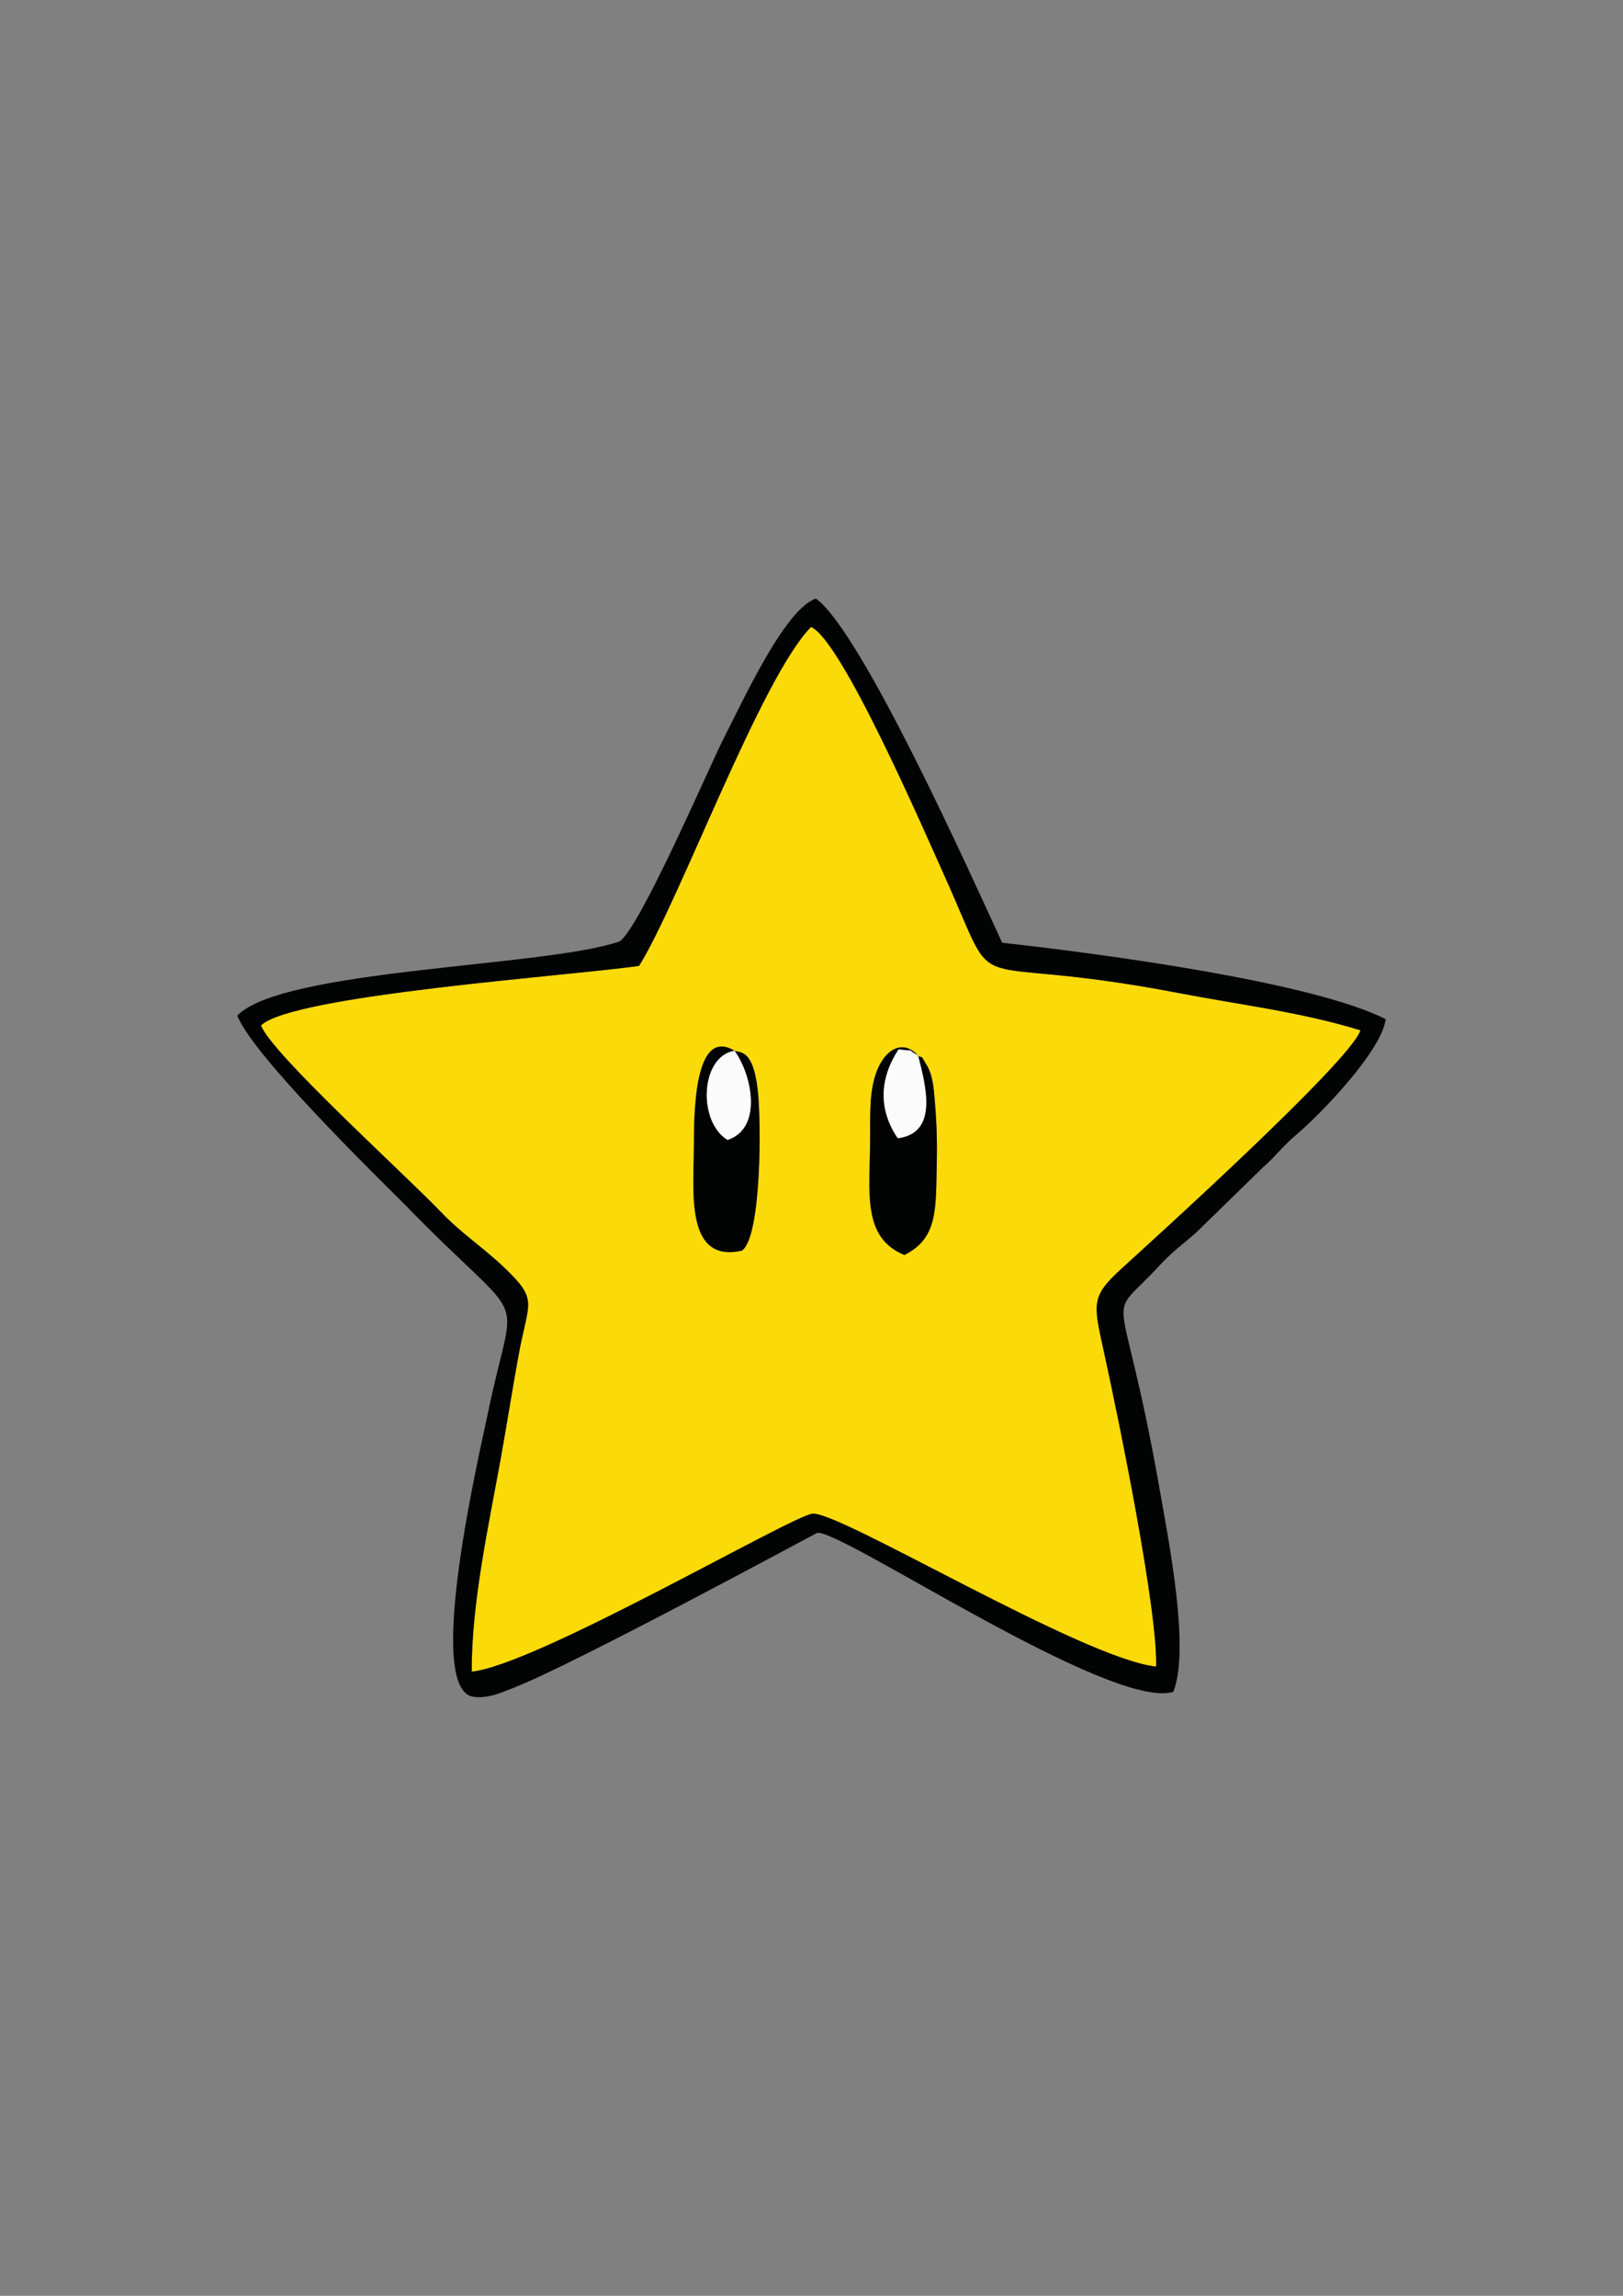 <?xml version="1.0" encoding="UTF-8"?>
<!DOCTYPE svg PUBLIC "-//W3C//DTD SVG 1.1//EN" "http://www.w3.org/Graphics/SVG/1.1/DTD/svg11.dtd">
<!-- Creator: CorelDRAW X7 -->
<svg xmlns="http://www.w3.org/2000/svg" xml:space="preserve" width="210mm" height="297mm" version="1.1" style="shape-rendering:geometricPrecision; text-rendering:geometricPrecision; image-rendering:optimizeQuality; fill-rule:evenodd; clip-rule:evenodd"
viewBox="0 0 21000 29700"
 xmlns:xlink="http://www.w3.org/1999/xlink">
 <rect x="0" y="0" width="21000" height="29700" fill="#808080" stroke="none"/>
 <defs>
  <style type="text/css">
   <![CDATA[
    .fil1 {fill:#020404}
    .fil0 {fill:#FBDA09}
    .fil2 {fill:#FBFBFB}
   ]]>
  </style>
 </defs>
 <g id="Слой_x0020_1">
  <g id="_2128766333392">
   <path class="fil0" d="M11879 13655c67,59 8,-57 120,138 25,45 40,89 52,133 30,108 38,240 47,353 22,255 29,511 23,767 -14,585 20,971 -419,1189 -555,-227 -446,-818 -443,-1507 2,-302 -18,-643 103,-912 113,-253 328,-367 517,-161zm-2375 -62c72,31 236,-28 299,498 50,408 50,1916 -204,2088 -730,163 -624,-753 -621,-1324 2,-385 -11,-1585 526,-1262zm-6127 -327c140,368 1838,1902 2340,2425 259,270 543,453 815,714 435,417 307,432 184,1095 -83,448 -152,895 -233,1346 -153,854 -384,1888 -379,2779 819,-77 4127,-2009 4407,-2043 341,-40 3502,1878 4448,1978 22,-722 -475,-3161 -677,-4078 -137,-629 -168,-708 238,-1078 419,-382 2959,-2680 3083,-3075 -777,-239 -1559,-330 -2366,-485 -2889,-554 -2254,182 -3010,-1499 -299,-664 -1342,-3069 -1733,-3234 -647,655 -1706,3554 -2225,4384 -846,125 -4494,377 -4892,771z"/>
   <path class="fil1" d="M3377 13266c398,-394 4046,-646 4892,-771 519,-830 1578,-3729 2225,-4384 391,165 1434,2570 1733,3234 756,1681 121,945 3010,1499 807,155 1589,246 2366,485 -124,395 -2664,2693 -3083,3075 -406,370 -375,449 -238,1078 202,917 699,3356 677,4078 -946,-100 -4107,-2018 -4448,-1978 -280,34 -3588,1966 -4407,2043 -5,-891 226,-1925 379,-2779 81,-451 150,-898 233,-1346 123,-663 251,-678 -184,-1095 -272,-261 -556,-444 -815,-714 -502,-523 -2200,-2057 -2340,-2425zm4640 -1088c-920,329 -4369,354 -4947,961 203,514 1745,2022 2166,2442 1638,1687 1434,978 1084,2668 -101,490 -840,3600 -197,3701 185,29 361,-52 541,-123 797,-314 3901,-1996 3910,-1997 318,-43 3785,2296 4607,2058 218,-545 -54,-1927 -171,-2592 -502,-2867 -742,-2125 -11,-2921 157,-171 295,-270 470,-422l868 -847c175,-150 227,-249 450,-439 314,-268 1088,-1071 1143,-1482 -945,-482 -3694,-850 -4963,-989 -404,-877 -1814,-4020 -2409,-4452 -397,125 -944,1320 -1187,1793 -184,358 -1088,2467 -1354,2641z"/>
   <path class="fil1" d="M11879 13655c102,401 263,1003 -263,1070 -260,-383 -229,-785 11,-1150 271,40 54,-31 252,80zm0 0c-189,-206 -404,-92 -517,161 -121,269 -101,610 -103,912 -3,689 -112,1280 443,1507 439,-218 405,-604 419,-1189 6,-256 -1,-512 -23,-767 -9,-113 -17,-245 -47,-353 -12,-44 -27,-88 -52,-133 -112,-195 -53,-79 -120,-138z"/>
   <path class="fil1" d="M9504 13593c228,317 366,1002 -90,1154 -388,-235 -355,-1081 90,-1154zm0 0c-537,-323 -524,877 -526,1262 -3,571 -109,1487 621,1324 254,-172 254,-1680 204,-2088 -63,-526 -227,-467 -299,-498z"/>
   <path class="fil2" d="M11879 13655c-198,-111 19,-40 -252,-80 -240,365 -271,767 -11,1150 526,-67 365,-669 263,-1070z"/>
   <path class="fil2" d="M9504 13593c-445,73 -478,919 -90,1154 456,-152 318,-837 90,-1154z"/>
  </g>
 </g>
</svg>
